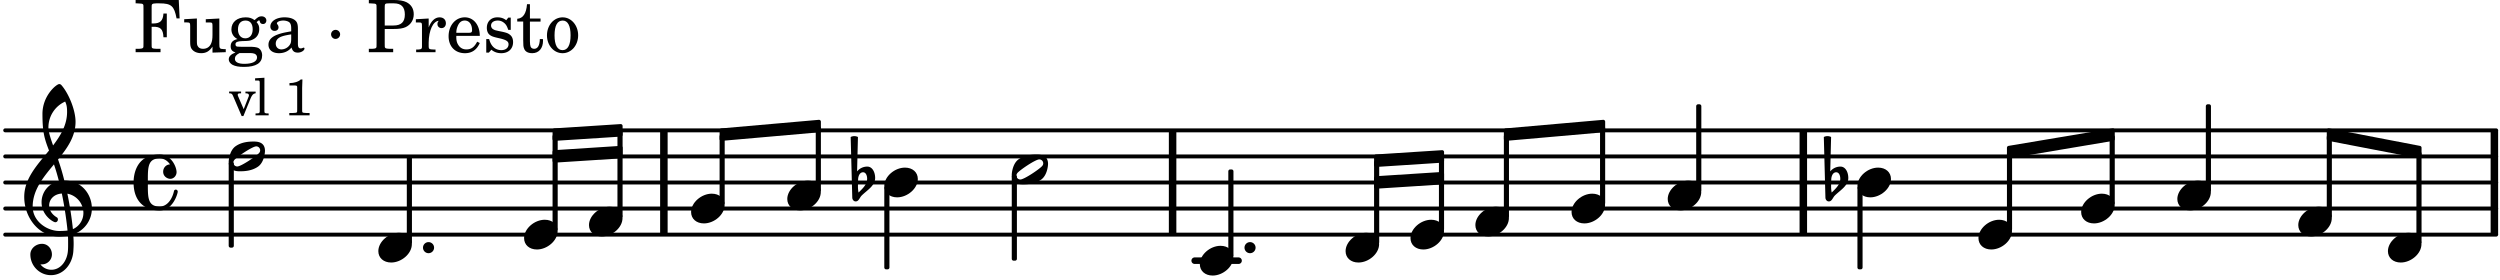 <svg xmlns="http://www.w3.org/2000/svg" xmlns:xlink="http://www.w3.org/1999/xlink" width="562.8" height="63" viewBox="0 0 268 30"><rect width="100%" height="100%" fill="#fff" rx="5"/><defs><path id="a" d="M2.219-1.594C1.109-1.594 0-.64 0 .375c0 .719.563 1.219 1.375 1.219 1.11 0 2.219-.953 2.219-1.969 0-.719-.563-1.219-1.375-1.219m0 0"/><path id="b" d="M.406-.328c.016-.39.188-.766.532-.766.296 0 .437.344.437.688 0 .61-.484 1.062-.922 1.484A3.3 3.3 0 0 1 .391.391V.28Zm-.625 1.937c0 .22.157.422.36.422.343 0 .422-.406.656-.64C1.39.813 2.234.344 2.234-.484c0-.61-.296-1.22-.843-1.22a1.41 1.41 0 0 0-1.094.517L.39-4.876A.85.85 0 0 0 0-4.969a.85.85 0 0 0-.39.094Zm0 0"/><path id="c" d="M3.375-.656a.4.4 0 0 1-.11.281C3-.047 1.329 1.078.923 1.078A.42.42 0 0 1 .5.656C.5.562.547.453.61.375.89.047 2.546-1.078 2.952-1.078a.42.42 0 0 1 .422.422m-.719-.938c-.484 0-1.25.047-1.89.485C.109-.672 0 .359 0 .594c0 1 .89 1 1.234 1 .47 0 1.25-.047 1.891-.485.656-.437.766-1.468.766-1.703 0-1-.891-1-1.235-1m0 0"/><path id="h" d="M7.266-.016C7.266-1.546 6.14-3 4.359-3h-.046a24 24 0 0 0-.672-2.266c1-1.218 1.875-2.468 1.875-4.03 0-1.298-.766-3.11-1.547-3.97a.33.33 0 0 0-.203-.078c-.282 0-1.797 1.219-1.797 3.203 0 1.985.218 2.657.703 3.922-1.25 1.532-2.656 3-2.656 4.969C.016.953 1.563 3 3.75 3c.469 0 .89-.078.953-.078.016.265.016.562.016.844 0 .234 0 .468-.016.703-.062 1.11-.766 2.093-1.781 2.093a1.48 1.48 0 0 1-1.172-.578h.172c.578 0 1.062-.484 1.062-1.062 0-.625-.453-1.14-1.062-1.14-.656 0-1.25.5-1.25 1.14 0 1.234 1 2.219 2.203 2.219 1.36 0 2.313-1.203 2.406-2.578.016-.266.032-.532.032-.782 0-.344-.016-.672-.047-1.015a2.92 2.92 0 0 0 2-2.782m-2.032 2.22a40 40 0 0 0-.593-3.798A2.11 2.11 0 0 1 6.359.47c0 .812-.5 1.469-1.125 1.734m-1.453.202c-1.297 0-2.86-1.015-2.86-2.61 0-1.78 1.142-3.155 2.282-4.53.203.593.375 1.187.531 1.797A2.3 2.3 0 0 0 1.875-.672c0 1.422 1.266 2.14 1.469 2.14.172 0 .281-.14.281-.296a.28.28 0 0 0-.078-.203c-.594-.344-.86-.828-.86-1.297 0-.625.485-1.219 1.36-1.281.328 1.578.531 3.156.61 3.968-.376.047-.876.047-.876.047m.625-13.875c.14.328.203.547.203 1.11 0 1.375-.671 2.5-1.5 3.593-.312-.875-.5-1.484-.5-1.937 0-1.188.704-2.281 1.797-2.766m0 0"/><path id="i" d="M2.797-3C.203-3 0-.719 0 0c0 2.063 1.219 3 2.797 3C4.234 3 4.734 1.172 4.734.984c0-.125-.093-.218-.203-.218a.2.2 0 0 0-.203.172c-.187.843-.719 1.64-1.531 1.64-1.203 0-1.266-.86-1.266-2.172v-.812c0-1.313.063-2.172 1.266-2.172.469 0 .844.25 1.11.64-.454.016-.735.391-.735.782 0 .515.453.765.765.765.36 0 .672-.328.672-.718C4.61-1.641 4.063-3 2.797-3m0 0"/><path id="v" d="M0 0a.593.593 0 1 0 1.187 0A.593.593 0 0 0 0 0m0 0"/><path id="d" d="M1.61-.656.983-2.11C.97-2.156.97-2.188.97-2.22c0-.094.062-.14.297-.14h.062v-.188H.047v.188h.047c.203 0 .281.062.36.25L1.39.078h.187l.781-1.922c.157-.36.282-.484.5-.515h.032v-.188H1.797v.188h.078c.188 0 .297.078.297.203 0 .062-.016.14-.063.219Zm0 0"/><path id="e" d="m1.11-4.031-1 .062v.235h.265c.203 0 .234.03.234.265v3.047c-.015.094-.015.125-.046.14-.032.063-.141.079-.375.079H.156V0h1.407v-.203H1.53c-.36 0-.422-.031-.422-.234Zm0 0"/><path id="g" d="M1.766-3.844c-.188.219-.688.39-1.203.39v.25h.484c.328 0 .36.032.344.345v2.187c0 .281 0 .281-.032.344-.046.047-.156.078-.453.078h-.36V0H2.72v-.25h-.313C2.11-.25 2-.281 1.953-.328c-.031-.063-.031-.063-.031-.344v-2.265c0-.297.016-.563.031-.907Zm0 0"/><path id="j" d="M4.844-5.594H.219v.36h.14c.454.015.594.03.657.109.046.078.046.094.046.484v3.688c0 .39 0 .406-.046.484-.063.078-.203.11-.657.11H.22V0H2.89v-.36h-.266c-.437 0-.594-.03-.656-.109-.032-.078-.032-.094-.032-.484V-2.72h.141c.813-.031 1.094.266 1.125 1.125h.36V-4.14h-.36c-.047.766-.344 1.063-1.094 1.063h-.171v-1.766c-.016-.328.062-.375.484-.39h.36c1.265 0 1.577.28 1.827 1.609h.329Zm0 0"/><path id="k" d="M3.188.047 4.609 0v-.328h-.203c-.453-.016-.484-.063-.484-.578V-3.61l-1.453.078v.344h.39c.297 0 .329.046.329.374v.954c0 .453-.047.718-.157.953-.156.36-.469.547-.86.547-.233 0-.437-.079-.53-.235-.11-.156-.125-.234-.125-.656v-2.36l-1.36.079v.344h.297c.297 0 .344.046.344.374v1.688c0 .39.031.563.14.75.204.313.579.484 1.047.484.516 0 .875-.203 1.204-.703Zm0 0"/><path id="l" d="M1.516-.578c-.422 0-.453-.016-.547-.063C.922-.67.89-.766.89-.844c0-.234.203-.328.718-.343.735-.016.844-.032 1.11-.157.469-.203.719-.61.719-1.125 0-.312-.063-.5-.282-.75.14-.14.203-.187.266-.187.047 0 .062.015.078.11.031.187.156.28.36.28.187 0 .343-.156.343-.375 0-.265-.219-.453-.516-.453-.25 0-.39.078-.75.406-.312-.218-.562-.296-.953-.296-.921 0-1.53.515-1.53 1.297 0 .453.25.843.655 1.03-.515.126-.734.36-.734.782 0 .344.156.547.516.656C.406.22.17.453.17.781c0 .219.157.438.407.578.313.157.672.22 1.235.22 1.296 0 1.937-.423 1.937-1.235 0-.375-.172-.688-.453-.813-.219-.078-.453-.11-.985-.11Zm.453-2.813c.484 0 .765.329.765.938 0 .594-.296.969-.796.969-.47 0-.782-.375-.782-.953 0-.61.297-.954.813-.954M1.906.094c.64 0 .688 0 .797.015.313.032.5.204.5.454 0 .437-.5.687-1.36.687-.655 0-1.015-.187-1.015-.531 0-.266.14-.438.5-.625Zm0 0"/><path id="m" d="M3.5-2.5c0-.484-.078-.734-.312-.922-.25-.203-.626-.312-1.126-.312-.874 0-1.515.422-1.515.984 0 .281.187.469.453.469.25 0 .422-.156.422-.39a.5.5 0 0 0-.125-.313c-.047-.063-.047-.079-.047-.11 0-.156.313-.297.688-.297.234 0 .515.079.64.188.14.125.203.312.203.656v.313c-.812.14-1.062.203-1.453.343-.672.25-.984.61-.984 1.094 0 .563.437.906 1.125.906C2 .11 2.484-.094 2.813-.5c.124.406.312.547.687.547.344 0 .703-.219.703-.438 0-.062-.031-.093-.078-.093-.031 0-.062 0-.11.03-.109.048-.156.048-.218.048-.219 0-.297-.14-.297-.531Zm-.719.953c0 .469-.031.578-.156.766a1.1 1.1 0 0 1-.89.484c-.36 0-.61-.25-.61-.61 0-.312.156-.546.5-.718.25-.11.547-.187 1.156-.281Zm0 0"/><path id="o" d="M1.078-2.39a.484.484 0 0 0-.484.468c0 .281.219.5.469.5.28 0 .5-.219.5-.5a.484.484 0 0 0-.485-.469m0 0"/><path id="p" d="M1.922-2.484h.875c.703 0 1.062-.063 1.375-.203.547-.266.86-.766.86-1.376 0-.593-.266-1.03-.782-1.296-.312-.157-.781-.235-1.328-.235H.219v.36h.14c.438.015.594.03.641.109.047.078.047.094.047.484v3.688c0 .39 0 .406-.047.484s-.203.11-.64.11H.218V0h2.61v-.36h-.204c-.453 0-.594-.03-.656-.109-.047-.078-.047-.094-.047-.484Zm0-.375v-1.985c0-.343.031-.39.469-.39h.5c.812 0 1.187.39 1.187 1.203 0 .797-.39 1.172-1.219 1.172Zm0 0"/><path id="q" d="M1.531-3.61.156-3.53v.344h.328c.297 0 .329.046.329.374v2.22c0 .124-.016.171-.047.202-.047.079-.203.11-.547.11H.188V0h2.078v-.281h-.141c-.516-.016-.594-.047-.594-.328v-.422C1.547-2.328 2-3.328 2.61-3.36c-.109.125-.14.203-.14.359 0 .234.187.422.437.422.281 0 .469-.219.469-.516 0-.39-.266-.64-.672-.64-.5 0-.906.39-1.172 1.078Zm0 0"/><path id="r" d="M3.61-1.75c0-1.156-.657-1.984-1.61-1.984-.984 0-1.734.859-1.734 2.03C.266-.608.969.11 2.016.11c.75 0 1.265-.359 1.593-1.093l-.28-.141c-.313.594-.642.828-1.157.828q-.586 0-.89-.516c-.141-.234-.204-.5-.188-.937Zm-2.516-.328a1.7 1.7 0 0 1 .11-.625c.171-.469.421-.688.796-.688.469 0 .781.407.781 1.032 0 .218-.078.28-.328.28Zm0 0"/><path id="s" d="M3.016-3.703H2.75l-.219.281c-.281-.219-.562-.312-.953-.312-.672 0-1.125.453-1.125 1.125 0 .312.094.562.266.718.187.157.36.235.828.344l.406.094c.61.156.828.312.828.61 0 .374-.312.624-.765.624C1.359-.219.89-.64.703-1.406H.391V.047h.28l.266-.313C1.25 0 1.61.11 2 .11c.766 0 1.266-.468 1.266-1.187 0-.344-.11-.61-.328-.781-.188-.157-.344-.22-.813-.328l-.39-.079c-.423-.093-.423-.093-.563-.171a.46.46 0 0 1-.266-.422c0-.313.282-.532.719-.532.297 0 .531.11.75.313.172.172.25.328.375.687h.266Zm0 0"/><path id="t" d="M1.5-3.61v-1.53h-.312C1.109-4.14.766-3.626.14-3.579v.297h.64v1.984c0 .531.016.734.094.906.11.329.422.5.875.5.703 0 1.156-.515 1.156-1.343 0-.047 0-.094-.015-.172h-.328c-.016.687-.22 1.047-.61 1.047-.172 0-.328-.094-.375-.22C1.531-.687 1.5-.89 1.5-1.155v-2.125h1.14v-.328Zm0 0"/><path id="u" d="M1.953-3.734C1-3.734.266-2.891.266-1.797.266-.734 1 .11 1.938.11s1.671-.843 1.671-1.921c0-1.063-.734-1.922-1.656-1.922m0 .343c.547 0 .844.563.844 1.579 0 1.03-.297 1.593-.86 1.593s-.859-.562-.859-1.578c0-1.062.297-1.594.875-1.594m0 0"/></defs><path fill="none" stroke="#000" stroke-linecap="round" stroke-miterlimit="10" stroke-width=".423" d="M.559 25.152h267.03M.559 22.355h267.03M.559 19.563h267.03M.559 16.77h267.03M.559 13.973h267.03"/><path fill="none" stroke="#000" stroke-miterlimit="10" stroke-width=".804" d="M267.398 25.152v-11.18M193.316 25.152v-11.18M125.703 25.152v-11.18M71.168 25.152v-11.18"/><path fill="none" stroke="#000" stroke-linecap="round" stroke-miterlimit="10" stroke-width=".703" d="M128.07 27.945h4.703"/><use xlink:href="#a" x="199.118" y="19.562"/><path fill="none" stroke="#000" stroke-linejoin="round" stroke-miterlimit="10" stroke-width=".399" d="M171.723 21.773h.152v-8.035h-.152Zm0 0"/><path d="M171.723 21.773h.152v-8.035h-.152Zm0 0"/><use xlink:href="#a" x="178.78" y="20.959"/><path fill="none" stroke="#000" stroke-linejoin="round" stroke-miterlimit="10" stroke-width=".399" d="M182.031 20.379h.153v-9h-.153Zm0 0"/><path d="M182.031 20.379h.153v-9h-.153Zm0 0"/><path fill="none" stroke="#000" stroke-linejoin="round" stroke-miterlimit="10" stroke-width=".399" d="M199.316 28.676h.153v-8.531h-.153Zm0 0"/><path d="M199.316 28.676h.153v-8.531h-.153Zm0 0"/><use xlink:href="#b" x="195.904" y="19.562"/><use xlink:href="#a" x="151.204" y="25.151"/><path fill="none" stroke="#000" stroke-linejoin="round" stroke-miterlimit="10" stroke-width=".399" d="M249.629 13.96v.942l9.762 1.88v-.946Zm0 0"/><path d="M249.629 13.96v.942l9.762 1.88v-.946Zm0 0"/><use xlink:href="#a" x="144.247" y="26.548"/><path fill="none" stroke="#000" stroke-linejoin="round" stroke-miterlimit="10" stroke-width=".399" d="M147.5 25.969h.152V17.41h-.152Zm0 0"/><path d="M147.5 25.969h.148V17.41h-.148Zm0 0"/><use xlink:href="#a" x="168.47" y="22.356"/><path fill="none" stroke="#000" stroke-linejoin="round" stroke-miterlimit="10" stroke-width=".399" d="M154.453 24.57h.152v-7.586h-.152Zm0 0"/><path d="M154.453 24.57h.152v-7.586h-.152Zm0 0"/><use xlink:href="#a" x="158.16" y="23.754"/><path fill="none" stroke="#000" stroke-linejoin="round" stroke-miterlimit="10" stroke-width=".399" d="M161.414 23.172h.149v-8.563h-.149Zm0 0"/><path d="M161.41 23.172h.153v-8.563h-.153Zm0 0"/><use xlink:href="#a" x="255.986" y="26.548"/><path fill="none" stroke="#000" stroke-linejoin="round" stroke-miterlimit="10" stroke-width=".399" d="M259.238 25.969h.153v-9.512h-.153Zm0 0"/><path d="M259.238 25.969h.153v-9.512h-.153Zm0 0"/><path fill="none" stroke="#000" stroke-linejoin="round" stroke-miterlimit="10" stroke-width=".399" d="M59.434 13.96v.942l7.109-.457V13.5Zm0 0"/><path d="M59.434 13.96v.942l7.109-.457V13.5Zm0 0"/><path fill="none" stroke="#000" stroke-linejoin="round" stroke-miterlimit="10" stroke-width=".399" d="M59.434 16.297v.941l7.109-.457v-.945Zm0 0"/><path d="M59.434 16.297v.941l7.109-.457v-.945Zm0 0"/><path fill="none" stroke="#000" stroke-linejoin="round" stroke-miterlimit="10" stroke-width=".399" d="M77.34 13.96v.942l10.46-.918v-.941Zm0 0"/><path d="M77.34 13.96v.942l10.46-.918v-.941Zm0 0"/><path fill="none" stroke="#000" stroke-linejoin="round" stroke-miterlimit="10" stroke-width=".399" d="M147.5 16.754v.945l7.105-.46v-.942Zm0 0"/><path d="M147.5 16.754v.945l7.105-.46v-.942Zm0 0"/><path fill="none" stroke="#000" stroke-linejoin="round" stroke-miterlimit="10" stroke-width=".399" d="M147.5 19.09v.941l7.105-.457v-.941Zm0 0"/><path d="M147.5 19.09v.941l7.105-.457v-.941Zm0 0"/><path fill="none" stroke="#000" stroke-linejoin="round" stroke-miterlimit="10" stroke-width=".399" d="M161.414 13.96v.942l10.461-.918v-.941Zm0 0"/><path d="M161.414 13.96v.942l10.461-.918v-.941Zm0 0"/><path fill="none" stroke="#000" stroke-linejoin="round" stroke-miterlimit="10" stroke-width=".399" d="M215.344 15.836v.945l11.16-1.879v-.941Zm0 0"/><path d="M215.344 15.836v.945l11.16-1.879v-.941Zm0 0"/><path fill="none" stroke="#000" stroke-linejoin="round" stroke-miterlimit="10" stroke-width=".399" d="M226.352 21.773h.152v-7.097h-.152Zm0 0"/><path d="M226.352 21.773h.152v-7.097h-.152Zm0 0"/><use xlink:href="#a" x="212.091" y="25.151"/><path fill="none" stroke="#000" stroke-linejoin="round" stroke-miterlimit="10" stroke-width=".399" d="M215.344 24.57h.152v-8.11h-.152Zm0 0"/><path d="M215.344 24.57h.152v-8.105h-.152Zm0 0"/><use xlink:href="#a" x="223.1" y="22.356"/><use xlink:href="#a" x="233.41" y="20.959"/><path fill="none" stroke="#000" stroke-linejoin="round" stroke-miterlimit="10" stroke-width=".399" d="M236.664 20.379h.152v-9h-.152Zm0 0"/><path d="M236.664 20.379h.149v-9h-.149Zm0 0"/><use xlink:href="#a" x="246.375" y="23.754"/><path fill="none" stroke="#000" stroke-linejoin="round" stroke-miterlimit="10" stroke-width=".399" d="M249.629 23.172h.148v-8.488h-.148Zm0 0"/><path d="M249.629 23.172h.148v-8.488h-.148Zm0 0"/><use xlink:href="#a" x="56.182" y="25.151"/><path fill="none" stroke="#000" stroke-linejoin="round" stroke-miterlimit="10" stroke-width=".399" d="M59.434 24.57h.152v-9.957h-.152Zm0 0"/><path d="M59.434 24.57h.152v-9.957h-.152Zm0 0"/><use xlink:href="#a" x="63.139" y="23.754"/><path fill="none" stroke="#000" stroke-linejoin="round" stroke-miterlimit="10" stroke-width=".399" d="M66.39 23.172h.153v-8.984h-.152Zm0 0"/><path d="M66.39 23.172h.153v-8.98h-.152Zm0 0"/><path fill="none" stroke="#000" stroke-linejoin="round" stroke-miterlimit="10" stroke-width=".399" d="M43.809 25.969h.152v-9h-.152Zm0 0"/><path d="M43.809 25.969h.152v-9h-.152Zm0 0"/><use xlink:href="#a" x="74.085" y="22.356"/><path fill="none" stroke="#000" stroke-linejoin="round" stroke-miterlimit="10" stroke-width=".399" d="M77.34 21.773h.148V14.61h-.148Zm0 0"/><path d="M77.336 21.773h.152V14.61h-.152Zm0 0"/><use xlink:href="#c" x="24.515" y="16.768"/><use xlink:href="#d" x="24.515" y="12.364"/><use xlink:href="#e" x="27.236" y="12.364"/><use xlink:href="#f" x="28.937" y="12.364"/><use xlink:href="#g" x="30.468" y="12.364"/><use xlink:href="#h" x="2.582" y="22.356"/><use xlink:href="#i" x="14.319" y="19.562"/><use xlink:href="#j" x="14.319" y="5.593"/><use xlink:href="#k" x="19.591" y="5.593"/><use xlink:href="#l" x="24.353" y="5.593"/><use xlink:href="#m" x="28.436" y="5.593"/><use xlink:href="#n" x="32.687" y="5.593"/><use xlink:href="#o" x="34.898" y="5.593"/><use xlink:href="#n" x="37.109" y="5.593"/><use xlink:href="#p" x="39.321" y="5.593"/><use xlink:href="#q" x="44.423" y="5.593"/><use xlink:href="#r" x="47.824" y="5.593"/><use xlink:href="#s" x="51.736" y="5.593"/><use xlink:href="#t" x="55.308" y="5.593"/><use xlink:href="#u" x="58.369" y="5.593"/><path fill="none" stroke="#000" stroke-linejoin="round" stroke-miterlimit="10" stroke-width=".399" d="M24.715 26.348h.152v-8.79h-.152Zm0 0"/><path d="M24.715 26.348h.152v-8.79h-.152Zm0 0"/><use xlink:href="#a" x="40.557" y="26.548"/><use xlink:href="#v" x="45.346" y="26.548"/><use xlink:href="#a" x="94.796" y="19.562"/><path fill="none" stroke="#000" stroke-linejoin="round" stroke-miterlimit="10" stroke-width=".399" d="M94.996 28.676h.152v-8.531h-.152Zm0 0"/><path d="M94.996 28.676h.149v-8.531h-.149Zm0 0"/><use xlink:href="#b" x="91.582" y="19.562"/><use xlink:href="#c" x="108.459" y="18.165"/><path fill="none" stroke="#000" stroke-linejoin="round" stroke-miterlimit="10" stroke-width=".399" d="M108.66 27.746h.153v-8.793h-.153Zm0 0"/><path d="M108.66 27.746h.149v-8.793h-.149Zm0 0"/><use xlink:href="#a" x="128.622" y="27.945"/><use xlink:href="#v" x="133.411" y="26.548"/><path fill="none" stroke="#000" stroke-linejoin="round" stroke-miterlimit="10" stroke-width=".399" d="M131.875 27.363h.152v-9h-.152Zm0 0"/><path d="M131.875 27.363h.148v-9h-.148Zm0 0"/><use xlink:href="#a" x="84.396" y="20.959"/><path fill="none" stroke="#000" stroke-linejoin="round" stroke-miterlimit="10" stroke-width=".399" d="M87.648 20.379h.153v-6.645h-.153Zm0 0"/><path d="M87.648 20.379h.153v-6.64h-.153Zm0 0"/></svg>